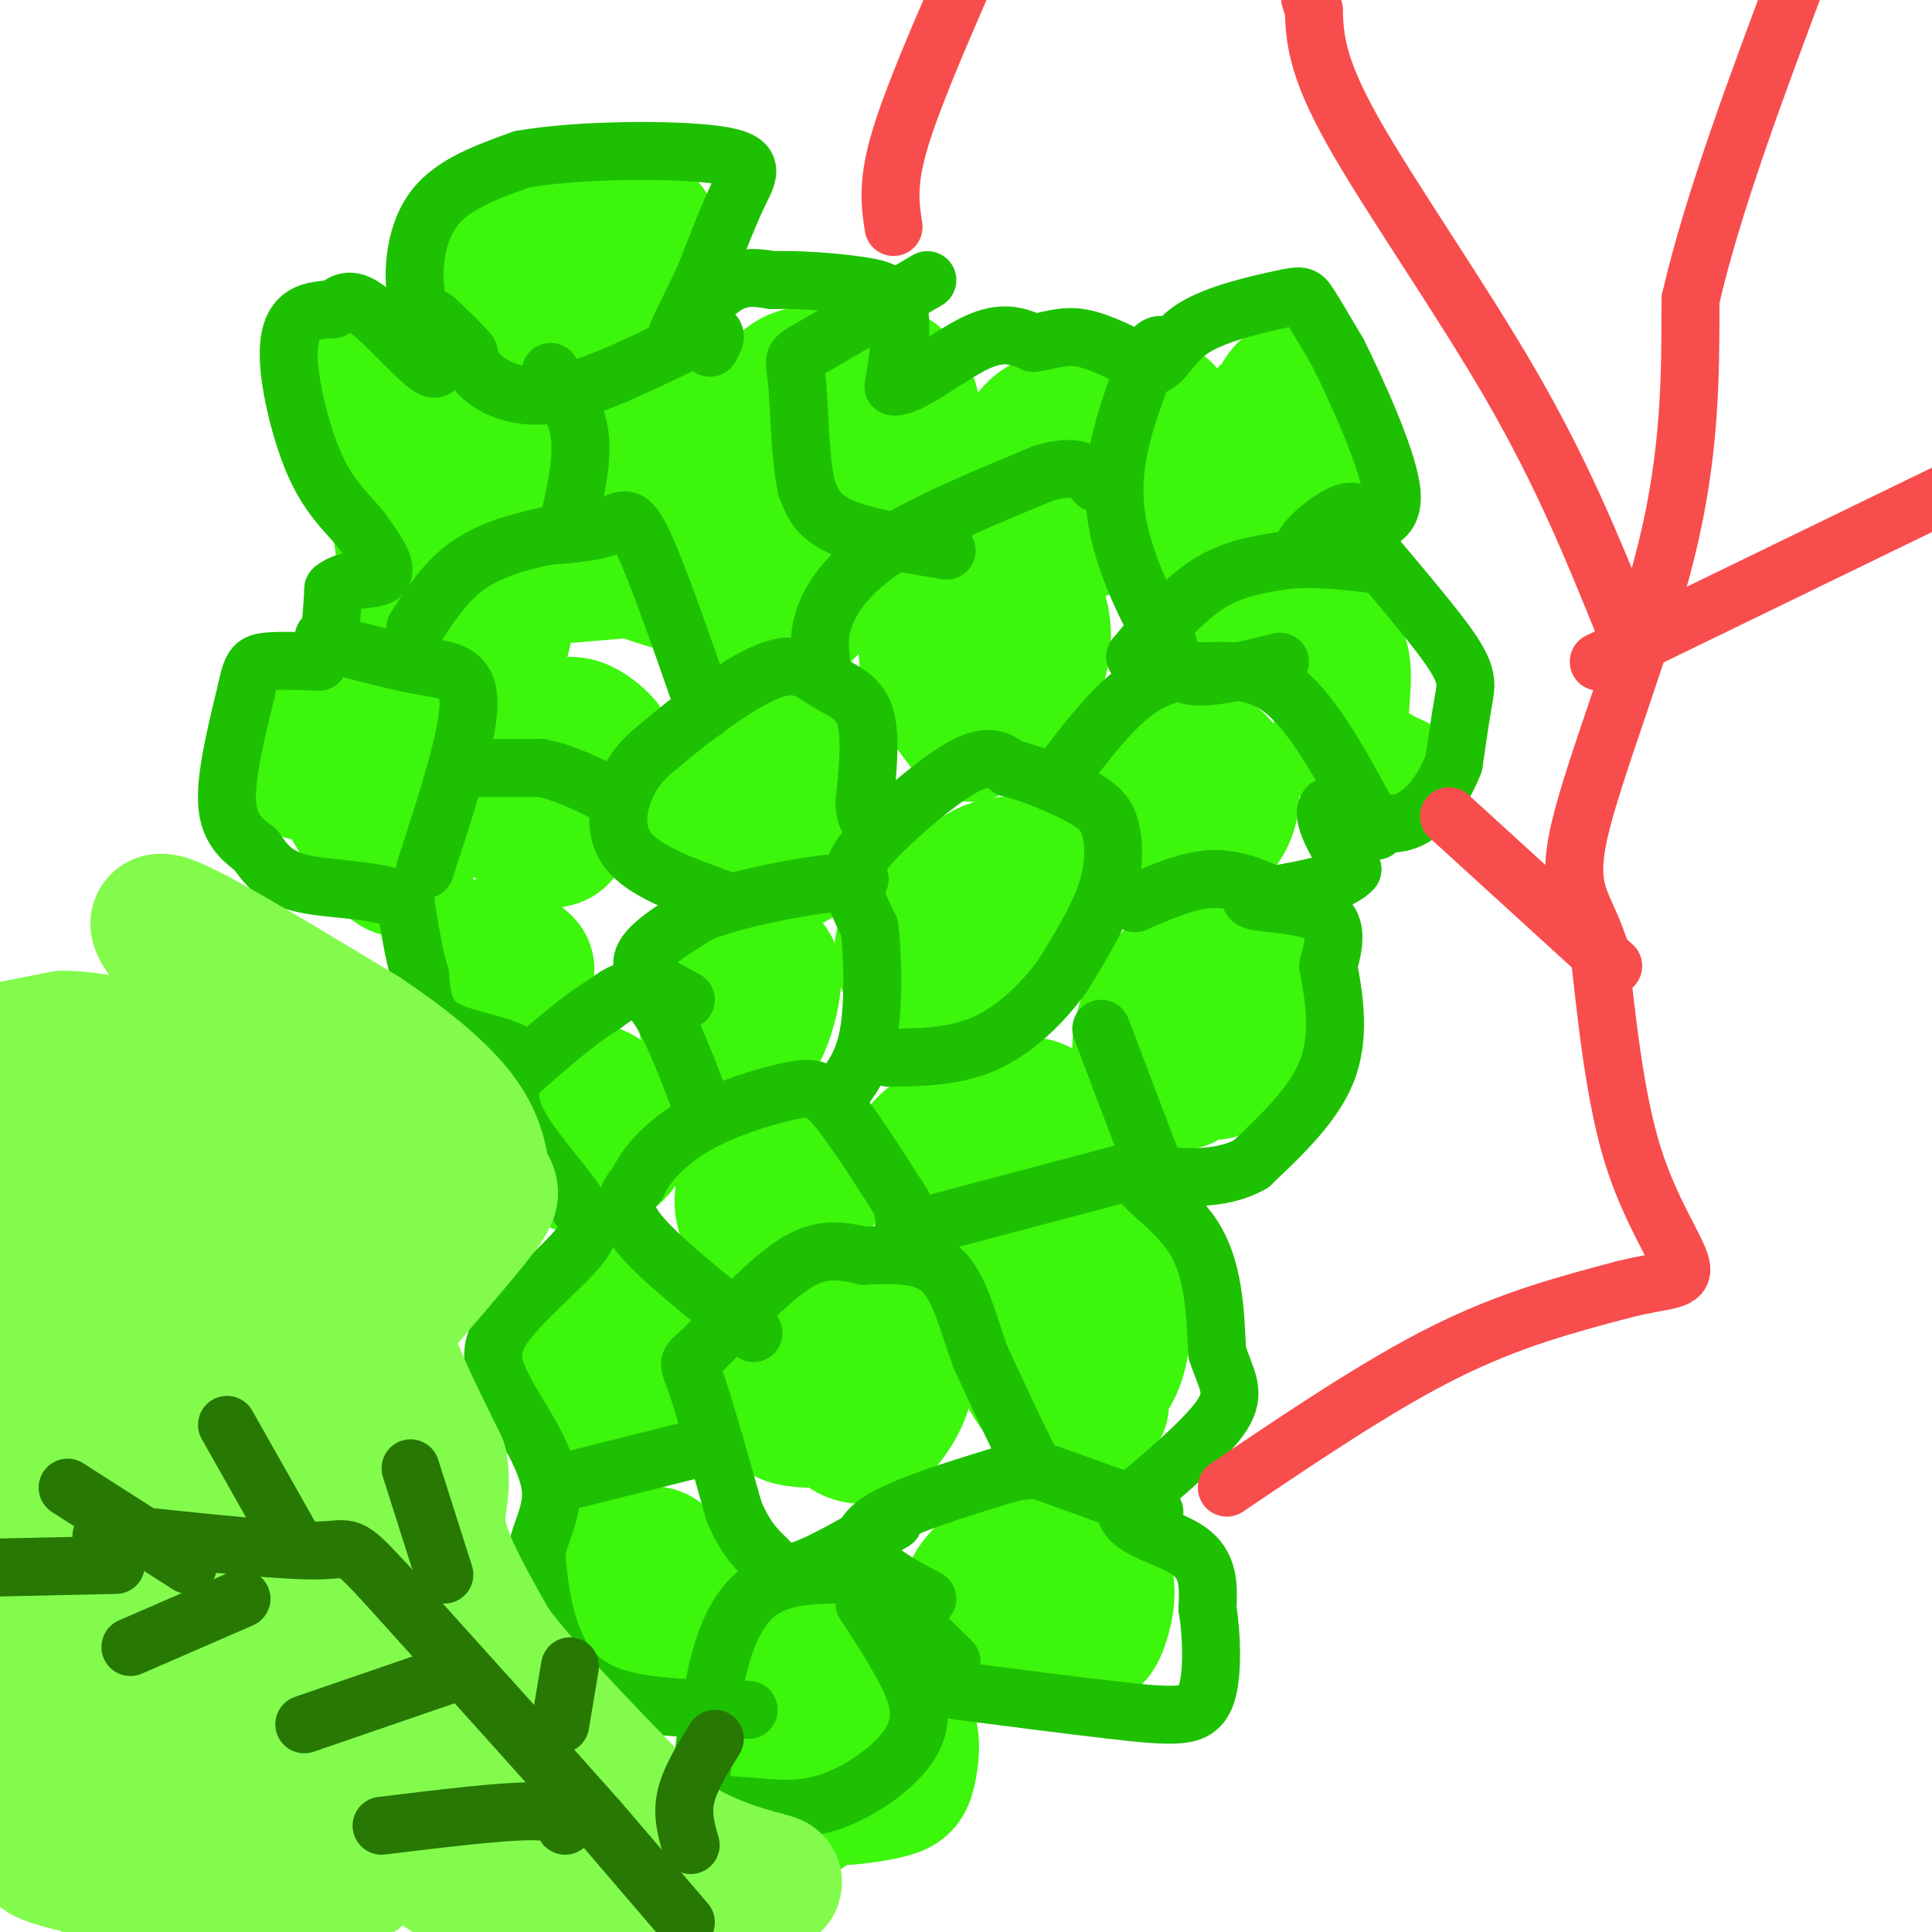 <svg viewBox='0 0 400 400' version='1.1' xmlns='http://www.w3.org/2000/svg' xmlns:xlink='http://www.w3.org/1999/xlink'><g fill='none' stroke='#3CF60C' stroke-width='28' stroke-linecap='round' stroke-linejoin='round'><path d='M157,249c2.083,-1.917 4.167,-3.833 4,-4c-0.167,-0.167 -2.583,1.417 -5,3'/><path d='M156,248c-0.784,2.087 -0.246,5.803 2,5c2.246,-0.803 6.198,-6.127 6,-9c-0.198,-2.873 -4.548,-3.296 -7,-2c-2.452,1.296 -3.006,4.310 -3,7c0.006,2.690 0.573,5.054 2,6c1.427,0.946 3.713,0.473 6,0'/><path d='M162,255c2.545,-1.656 5.909,-5.797 7,-9c1.091,-3.203 -0.089,-5.467 -3,-6c-2.911,-0.533 -7.553,0.664 -10,3c-2.447,2.336 -2.699,5.810 -2,8c0.699,2.190 2.350,3.095 4,4'/><path d='M129,328c-0.131,2.206 -0.262,4.413 0,6c0.262,1.587 0.918,2.555 3,0c2.082,-2.555 5.589,-8.633 5,-11c-0.589,-2.367 -5.274,-1.022 -8,0c-2.726,1.022 -3.493,1.721 -4,4c-0.507,2.279 -0.753,6.140 -1,10'/><path d='M124,337c0.737,3.037 3.081,5.629 5,7c1.919,1.371 3.415,1.521 6,0c2.585,-1.521 6.259,-4.714 8,-8c1.741,-3.286 1.549,-6.664 0,-9c-1.549,-2.336 -4.456,-3.629 -7,-2c-2.544,1.629 -4.727,6.180 -5,8c-0.273,1.820 1.363,0.910 3,0'/><path d='M134,333c0.500,0.000 0.250,0.000 0,0'/><path d='M130,273c-3.343,5.234 -6.686,10.469 -6,12c0.686,1.531 5.400,-0.641 8,-3c2.600,-2.359 3.085,-4.904 2,-7c-1.085,-2.096 -3.738,-3.742 -6,-4c-2.262,-0.258 -4.131,0.871 -6,2'/><path d='M122,273c-2.876,3.096 -7.065,9.835 -7,15c0.065,5.165 4.384,8.756 8,9c3.616,0.244 6.530,-2.860 9,-6c2.470,-3.140 4.497,-6.316 4,-11c-0.497,-4.684 -3.518,-10.877 -6,-13c-2.482,-2.123 -4.423,-0.178 -6,2c-1.577,2.178 -2.788,4.589 -4,7'/><path d='M120,276c-1.847,2.732 -4.464,6.062 -4,10c0.464,3.938 4.010,8.483 7,8c2.990,-0.483 5.426,-5.995 5,-9c-0.426,-3.005 -3.713,-3.502 -7,-4'/><path d='M120,233c3.506,1.167 7.012,2.333 8,1c0.988,-1.333 -0.542,-5.167 -3,-7c-2.458,-1.833 -5.845,-1.667 -7,1c-1.155,2.667 -0.077,7.833 1,13'/><path d='M119,241c2.095,1.738 6.833,-0.417 9,-3c2.167,-2.583 1.762,-5.595 1,-7c-0.762,-1.405 -1.881,-1.202 -3,-1'/><path d='M157,205c-1.472,2.884 -2.944,5.767 -3,8c-0.056,2.233 1.305,3.815 3,1c1.695,-2.815 3.726,-10.027 3,-13c-0.726,-2.973 -4.207,-1.707 -7,0c-2.793,1.707 -4.896,3.853 -7,6'/><path d='M146,207c-0.733,3.156 0.933,8.044 3,10c2.067,1.956 4.533,0.978 7,0'/><path d='M106,205c-1.679,-1.304 -3.357,-2.607 -5,-2c-1.643,0.607 -3.250,3.125 -1,3c2.250,-0.125 8.357,-2.893 9,-5c0.643,-2.107 -4.179,-3.554 -9,-5'/><path d='M100,196c-2.467,1.444 -4.133,7.556 -3,10c1.133,2.444 5.067,1.222 9,0'/><path d='M121,155c-3.201,1.367 -6.403,2.734 -7,6c-0.597,3.266 1.409,8.430 4,8c2.591,-0.430 5.767,-6.456 7,-10c1.233,-3.544 0.524,-4.608 -1,-6c-1.524,-1.392 -3.864,-3.112 -6,-3c-2.136,0.112 -4.068,2.056 -6,4'/><path d='M112,154c-2.440,3.679 -5.542,10.875 -5,15c0.542,4.125 4.726,5.179 7,5c2.274,-0.179 2.637,-1.589 3,-3'/><path d='M171,155c-4.547,4.343 -9.094,8.686 -11,12c-1.906,3.314 -1.171,5.600 0,8c1.171,2.400 2.777,4.915 5,3c2.223,-1.915 5.064,-8.262 4,-12c-1.064,-3.738 -6.032,-4.869 -11,-6'/><path d='M158,160c-4.381,1.012 -9.833,6.542 -11,10c-1.167,3.458 1.952,4.845 4,5c2.048,0.155 3.024,-0.923 4,-2'/><path d='M165,128c1.502,-1.154 3.004,-2.308 4,-4c0.996,-1.692 1.485,-3.923 -2,-4c-3.485,-0.077 -10.944,2.000 -14,6c-3.056,4.000 -1.707,9.923 -1,13c0.707,3.077 0.774,3.308 2,3c1.226,-0.308 3.613,-1.154 6,-2'/><path d='M160,140c1.905,-2.738 3.667,-8.583 3,-12c-0.667,-3.417 -3.762,-4.405 -5,-4c-1.238,0.405 -0.619,2.202 0,4'/><path d='M173,82c-1.021,8.059 -2.041,16.117 -2,20c0.041,3.883 1.144,3.590 3,3c1.856,-0.590 4.466,-1.476 6,-5c1.534,-3.524 1.991,-9.684 1,-14c-0.991,-4.316 -3.429,-6.786 -7,-8c-3.571,-1.214 -8.275,-1.171 -11,1c-2.725,2.171 -3.473,6.468 -1,10c2.473,3.532 8.166,6.297 12,8c3.834,1.703 5.810,2.344 8,1c2.190,-1.344 4.595,-4.672 7,-8'/><path d='M189,90c0.823,-3.961 -0.619,-9.862 -4,-12c-3.381,-2.138 -8.700,-0.511 -12,0c-3.300,0.511 -4.581,-0.093 -8,5c-3.419,5.093 -8.977,15.884 -8,20c0.977,4.116 8.488,1.558 16,-1'/><path d='M123,57c-4.000,0.612 -8.000,1.224 -8,3c-0.000,1.776 3.999,4.716 8,5c4.001,0.284 8.003,-2.087 10,-5c1.997,-2.913 1.987,-6.367 2,-9c0.013,-2.633 0.047,-4.447 -4,-6c-4.047,-1.553 -12.176,-2.847 -18,-1c-5.824,1.847 -9.345,6.835 -11,10c-1.655,3.165 -1.446,4.506 1,6c2.446,1.494 7.127,3.141 11,2c3.873,-1.141 6.936,-5.071 10,-9'/><path d='M124,53c2.012,-2.786 2.042,-5.250 2,-7c-0.042,-1.750 -0.155,-2.786 -3,-1c-2.845,1.786 -8.423,6.393 -14,11'/><path d='M124,88c-1.406,8.793 -2.813,17.585 -3,22c-0.187,4.415 0.845,4.452 5,6c4.155,1.548 11.434,4.609 15,5c3.566,0.391 3.420,-1.886 4,-5c0.580,-3.114 1.887,-7.063 1,-13c-0.887,-5.937 -3.969,-13.860 -8,-17c-4.031,-3.140 -9.011,-1.496 -12,0c-2.989,1.496 -3.986,2.843 -6,4c-2.014,1.157 -5.045,2.125 -6,7c-0.955,4.875 0.166,13.659 1,18c0.834,4.341 1.381,4.240 4,4c2.619,-0.240 7.309,-0.620 12,-1'/><path d='M83,110c1.584,12.840 3.168,25.679 6,31c2.832,5.321 6.914,3.122 10,0c3.086,-3.122 5.178,-7.167 6,-14c0.822,-6.833 0.375,-16.455 -3,-19c-3.375,-2.545 -9.679,1.987 -14,7c-4.321,5.013 -6.661,10.506 -9,16'/><path d='M64,152c6.231,10.950 12.462,21.901 16,26c3.538,4.099 4.382,1.347 6,-5c1.618,-6.347 4.011,-16.289 4,-23c-0.011,-6.711 -2.426,-10.191 -7,-11c-4.574,-0.809 -11.307,1.055 -15,5c-3.693,3.945 -4.347,9.973 -5,16'/><path d='M74,73c2.593,10.822 5.186,21.645 7,26c1.814,4.355 2.850,2.244 5,1c2.150,-1.244 5.416,-1.621 8,-6c2.584,-4.379 4.486,-12.761 3,-16c-1.486,-3.239 -6.362,-1.333 -10,1c-3.638,2.333 -6.040,5.095 -7,8c-0.960,2.905 -0.480,5.952 0,9'/><path d='M168,348c-3.782,0.607 -7.563,1.214 -9,4c-1.437,2.786 -0.528,7.752 0,12c0.528,4.248 0.675,7.778 2,10c1.325,2.222 3.828,3.136 7,0c3.172,-3.136 7.014,-10.321 8,-17c0.986,-6.679 -0.882,-12.853 -3,-15c-2.118,-2.147 -4.485,-0.266 -7,3c-2.515,3.266 -5.177,7.918 -6,12c-0.823,4.082 0.193,7.595 2,10c1.807,2.405 4.403,3.703 7,5'/><path d='M169,372c3.973,0.652 10.404,-0.218 14,-1c3.596,-0.782 4.356,-1.478 5,-4c0.644,-2.522 1.174,-6.871 0,-9c-1.174,-2.129 -4.050,-2.037 -7,0c-2.950,2.037 -5.975,6.018 -9,10'/><path d='M210,331c5.001,3.433 10.002,6.866 13,8c2.998,1.134 3.991,-0.031 5,-3c1.009,-2.969 2.032,-7.744 0,-11c-2.032,-3.256 -7.118,-4.995 -10,-6c-2.882,-1.005 -3.560,-1.278 -7,1c-3.440,2.278 -9.644,7.105 -10,10c-0.356,2.895 5.135,3.856 10,3c4.865,-0.856 9.104,-3.530 10,-4c0.896,-0.470 -1.552,1.265 -4,3'/><path d='M217,332c-1.333,0.833 -2.667,1.417 -4,2'/><path d='M173,288c-0.581,1.976 -1.162,3.952 0,6c1.162,2.048 4.066,4.169 7,3c2.934,-1.169 5.899,-5.627 7,-9c1.101,-3.373 0.339,-5.661 -2,-8c-2.339,-2.339 -6.256,-4.730 -10,-5c-3.744,-0.270 -7.316,1.581 -10,5c-2.684,3.419 -4.481,8.405 -4,11c0.481,2.595 3.241,2.797 6,3'/><path d='M217,286c3.120,1.475 6.241,2.949 9,2c2.759,-0.949 5.157,-4.322 6,-9c0.843,-4.678 0.131,-10.660 -1,-14c-1.131,-3.340 -2.682,-4.039 -6,-3c-3.318,1.039 -8.405,3.814 -12,6c-3.595,2.186 -5.699,3.781 -4,9c1.699,5.219 7.200,14.063 11,17c3.800,2.937 5.900,-0.031 8,-3'/><path d='M198,246c-0.293,1.677 -0.586,3.354 0,5c0.586,1.646 2.052,3.260 5,3c2.948,-0.260 7.378,-2.395 10,-4c2.622,-1.605 3.435,-2.679 4,-6c0.565,-3.321 0.881,-8.890 0,-12c-0.881,-3.110 -2.958,-3.761 -7,-3c-4.042,0.761 -10.050,2.936 -14,5c-3.950,2.064 -5.843,4.018 -6,6c-0.157,1.982 1.421,3.991 3,6'/><path d='M251,204c-1.535,0.033 -3.071,0.066 -4,3c-0.929,2.934 -1.252,8.767 0,12c1.252,3.233 4.080,3.864 7,2c2.920,-1.864 5.931,-6.223 7,-10c1.069,-3.777 0.196,-6.973 -1,-9c-1.196,-2.027 -2.716,-2.886 -6,-3c-3.284,-0.114 -8.334,0.516 -12,4c-3.666,3.484 -5.949,9.823 -6,14c-0.051,4.177 2.128,6.194 4,7c1.872,0.806 3.436,0.403 5,0'/><path d='M211,186c-2.016,-1.350 -4.033,-2.700 -7,-1c-2.967,1.700 -6.886,6.451 -9,10c-2.114,3.549 -2.425,5.896 -1,7c1.425,1.104 4.585,0.964 8,0c3.415,-0.964 7.086,-2.752 10,-7c2.914,-4.248 5.071,-10.956 4,-14c-1.071,-3.044 -5.370,-2.424 -8,-2c-2.630,0.424 -3.593,0.653 -7,3c-3.407,2.347 -9.259,6.814 -12,10c-2.741,3.186 -2.370,5.093 -2,7'/><path d='M238,156c0.568,5.874 1.135,11.749 2,15c0.865,3.251 2.027,3.879 4,4c1.973,0.121 4.757,-0.264 7,-2c2.243,-1.736 3.943,-4.824 4,-8c0.057,-3.176 -1.531,-6.439 -4,-8c-2.469,-1.561 -5.819,-1.420 -9,0c-3.181,1.420 -6.195,4.120 -7,7c-0.805,2.880 0.597,5.940 2,9'/><path d='M209,142c-2.456,-2.371 -4.912,-4.742 -7,-6c-2.088,-1.258 -3.808,-1.404 -5,1c-1.192,2.404 -1.855,7.358 1,9c2.855,1.642 9.229,-0.030 13,-3c3.771,-2.970 4.939,-7.239 5,-11c0.061,-3.761 -0.983,-7.012 -3,-9c-2.017,-1.988 -5.005,-2.711 -8,-2c-2.995,0.711 -5.998,2.855 -9,5'/><path d='M196,126c-2.689,2.556 -4.911,6.444 -4,11c0.911,4.556 4.956,9.778 9,15'/><path d='M219,94c-1.953,5.527 -3.907,11.054 -4,14c-0.093,2.946 1.674,3.311 5,3c3.326,-0.311 8.209,-1.297 12,-6c3.791,-4.703 6.488,-13.122 8,-17c1.512,-3.878 1.838,-3.215 -2,-3c-3.838,0.215 -11.841,-0.019 -17,1c-5.159,1.019 -7.474,3.291 -8,5c-0.526,1.709 0.737,2.854 2,4'/><path d='M215,95c0.333,0.667 0.167,0.333 0,0'/><path d='M262,86c-1.887,6.024 -3.774,12.048 -2,9c1.774,-3.048 7.208,-15.167 6,-14c-1.208,1.167 -9.060,15.619 -9,21c0.060,5.381 8.030,1.690 16,-2'/><path d='M253,122c2.071,3.798 4.143,7.595 9,9c4.857,1.405 12.500,0.417 15,4c2.500,3.583 -0.143,11.738 1,17c1.143,5.262 6.071,7.631 11,10'/></g>
<g fill='none' stroke='#1EC101' stroke-width='12' stroke-linecap='round' stroke-linejoin='round'><path d='M197,344c-6.102,-5.989 -12.204,-11.978 -16,-15c-3.796,-3.022 -5.285,-3.078 -9,-3c-3.715,0.078 -9.654,0.290 -14,3c-4.346,2.710 -7.099,7.917 -9,15c-1.901,7.083 -2.951,16.041 -4,25'/><path d='M145,369c0.892,4.903 5.123,4.659 10,5c4.877,0.341 10.400,1.267 17,-1c6.600,-2.267 14.277,-7.726 17,-13c2.723,-5.274 0.492,-10.364 -2,-15c-2.492,-4.636 -5.246,-8.818 -8,-13'/><path d='M155,354c-10.978,-0.178 -21.956,-0.356 -29,-3c-7.044,-2.644 -10.156,-7.756 -12,-13c-1.844,-5.244 -2.422,-10.622 -3,-16'/><path d='M111,322c0.600,-4.756 3.600,-8.644 3,-14c-0.600,-5.356 -4.800,-12.178 -9,-19'/><path d='M105,289c-2.571,-5.190 -4.500,-8.667 -1,-14c3.500,-5.333 12.429,-12.524 16,-17c3.571,-4.476 1.786,-6.238 0,-8'/><path d='M120,250c-2.933,-4.667 -10.267,-12.333 -13,-18c-2.733,-5.667 -0.867,-9.333 1,-13'/><path d='M108,219c-3.178,-2.867 -11.622,-3.533 -16,-6c-4.378,-2.467 -4.689,-6.733 -5,-11'/><path d='M87,202c-1.333,-4.333 -2.167,-9.667 -3,-15'/><path d='M84,187c-4.689,-2.911 -14.911,-2.689 -21,-4c-6.089,-1.311 -8.044,-4.156 -10,-7'/><path d='M53,176c-3.067,-2.289 -5.733,-4.511 -6,-10c-0.267,-5.489 1.867,-14.244 4,-23'/><path d='M51,143c1.022,-4.911 1.578,-5.689 4,-6c2.422,-0.311 6.711,-0.156 11,0'/><path d='M66,137c2.333,-2.500 2.667,-8.750 3,-15'/><path d='M69,122c2.867,-2.600 8.533,-1.600 10,-3c1.467,-1.400 -1.267,-5.200 -4,-9'/><path d='M75,110c-2.284,-3.006 -5.994,-6.022 -9,-12c-3.006,-5.978 -5.309,-14.917 -6,-21c-0.691,-6.083 0.231,-9.309 2,-11c1.769,-1.691 4.384,-1.845 7,-2'/><path d='M69,64c1.893,-1.107 3.125,-2.875 7,0c3.875,2.875 10.393,10.393 13,12c2.607,1.607 1.304,-2.696 0,-7'/><path d='M89,69c-0.702,-2.226 -2.458,-4.292 -3,-9c-0.542,-4.708 0.131,-12.060 4,-17c3.869,-4.940 10.935,-7.470 18,-10'/><path d='M108,33c11.452,-2.048 31.083,-2.167 40,-1c8.917,1.167 7.119,3.619 5,8c-2.119,4.381 -4.560,10.690 -7,17'/><path d='M146,57c-2.845,6.143 -6.458,13.000 -6,13c0.458,0.000 4.988,-6.857 9,-10c4.012,-3.143 7.506,-2.571 11,-2'/><path d='M160,58c5.000,-0.190 12.000,0.333 17,1c5.000,0.667 8.000,1.476 9,5c1.000,3.524 0.000,9.762 -1,16'/><path d='M185,80c3.089,0.489 11.311,-6.289 17,-9c5.689,-2.711 8.844,-1.356 12,0'/><path d='M214,71c3.467,-0.489 6.133,-1.711 10,-1c3.867,0.711 8.933,3.356 14,6'/><path d='M238,76c3.190,-0.536 4.164,-4.876 9,-8c4.836,-3.124 13.533,-5.033 18,-6c4.467,-0.967 4.705,-0.990 6,1c1.295,1.990 3.648,5.995 6,10'/><path d='M277,73c3.702,7.452 9.958,21.083 11,28c1.042,6.917 -3.131,7.119 -7,8c-3.869,0.881 -7.435,2.440 -11,4'/><path d='M270,113c0.111,-1.244 5.889,-6.356 9,-7c3.111,-0.644 3.556,3.178 4,7'/><path d='M283,113c4.262,5.333 12.917,15.167 17,21c4.083,5.833 3.595,7.667 3,11c-0.595,3.333 -1.298,8.167 -2,13'/><path d='M301,158c-1.822,4.822 -5.378,10.378 -10,12c-4.622,1.622 -10.311,-0.689 -16,-3'/><path d='M275,167c-1.833,1.667 1.583,7.333 5,13'/><path d='M280,180c-2.667,3.167 -11.833,4.583 -21,6'/><path d='M259,186c-0.244,1.111 9.644,0.889 14,3c4.356,2.111 3.178,6.556 2,11'/><path d='M275,200c1.022,5.489 2.578,13.711 0,21c-2.578,7.289 -9.289,13.644 -16,20'/><path d='M259,241c-6.500,3.667 -14.750,2.833 -23,2'/><path d='M236,243c-1.356,2.133 6.756,6.467 11,13c4.244,6.533 4.622,15.267 5,24'/><path d='M252,280c1.889,5.778 4.111,8.222 1,13c-3.111,4.778 -11.556,11.889 -20,19'/><path d='M233,312c-0.400,4.422 8.600,5.978 13,9c4.400,3.022 4.200,7.511 4,12'/><path d='M250,333c0.881,5.393 1.083,12.875 0,17c-1.083,4.125 -3.452,4.893 -7,5c-3.548,0.107 -8.274,-0.446 -13,-1'/><path d='M230,354c-7.500,-0.833 -19.750,-2.417 -32,-4'/><path d='M192,331c-4.156,-2.178 -8.311,-4.356 -11,-7c-2.689,-2.644 -3.911,-5.756 1,-9c4.911,-3.244 15.956,-6.622 27,-10'/><path d='M209,305c5.533,-1.289 5.867,0.489 4,-3c-1.867,-3.489 -5.933,-12.244 -10,-21'/><path d='M203,281c-2.622,-7.133 -4.178,-14.467 -8,-18c-3.822,-3.533 -9.911,-3.267 -16,-3'/><path d='M179,260c-4.839,-1.016 -8.936,-2.056 -15,2c-6.064,4.056 -14.094,13.207 -18,17c-3.906,3.793 -3.687,2.226 -2,7c1.687,4.774 4.844,15.887 8,27'/><path d='M152,313c2.631,6.202 5.208,8.208 7,10c1.792,1.792 2.798,3.369 7,2c4.202,-1.369 11.601,-5.685 19,-10'/><path d='M148,299c0.000,0.000 -32.000,8.000 -32,8'/><path d='M156,276c-10.000,-7.917 -20.000,-15.833 -24,-21c-4.000,-5.167 -2.000,-7.583 0,-10'/><path d='M132,245c1.684,-3.853 5.895,-8.486 12,-12c6.105,-3.514 14.105,-5.907 19,-7c4.895,-1.093 6.684,-0.884 10,3c3.316,3.884 8.158,11.442 13,19'/><path d='M186,248c2.333,3.667 1.667,3.333 1,3'/><path d='M146,231c-3.750,-10.083 -7.500,-20.167 -11,-24c-3.500,-3.833 -6.750,-1.417 -10,1'/><path d='M125,208c-5.167,3.000 -13.083,10.000 -21,17'/><path d='M142,207c-4.750,-2.500 -9.500,-5.000 -9,-8c0.500,-3.000 6.250,-6.500 12,-10'/><path d='M145,189c7.417,-2.940 19.958,-5.292 26,-6c6.042,-0.708 5.583,0.226 6,2c0.417,1.774 1.708,4.387 3,7'/><path d='M180,192c0.689,5.222 0.911,14.778 0,21c-0.911,6.222 -2.956,9.111 -5,12'/><path d='M178,182c-1.044,-1.178 -2.089,-2.356 2,-7c4.089,-4.644 13.311,-12.756 19,-16c5.689,-3.244 7.844,-1.622 10,0'/><path d='M209,159c4.593,1.088 11.077,3.807 15,6c3.923,2.193 5.287,3.860 6,7c0.713,3.140 0.775,7.754 -1,13c-1.775,5.246 -5.388,11.123 -9,17'/><path d='M220,202c-4.067,5.622 -9.733,11.178 -16,14c-6.267,2.822 -13.133,2.911 -20,3'/><path d='M187,255c0.000,0.000 49.000,-13.000 49,-13'/><path d='M214,304c0.000,0.000 25.000,9.000 25,9'/><path d='M239,242c0.000,0.000 -11.000,-29.000 -11,-29'/><path d='M265,186c-4.500,-2.083 -9.000,-4.167 -14,-4c-5.000,0.167 -10.500,2.583 -16,5'/><path d='M285,172c-6.000,-11.250 -12.000,-22.500 -18,-28c-6.000,-5.500 -12.000,-5.250 -18,-5'/><path d='M249,139c-5.511,-0.378 -10.289,1.178 -15,5c-4.711,3.822 -9.356,9.911 -14,16'/><path d='M265,137c-7.083,1.750 -14.167,3.500 -18,3c-3.833,-0.500 -4.417,-3.250 -5,-6'/><path d='M242,134c-3.489,-5.822 -9.711,-17.378 -11,-28c-1.289,-10.622 2.356,-20.311 6,-30'/><path d='M237,76c1.833,-5.667 3.417,-4.833 5,-4'/><path d='M235,136c4.917,-5.833 9.833,-11.667 15,-15c5.167,-3.333 10.583,-4.167 16,-5'/><path d='M266,116c6.000,-0.667 13.000,0.167 20,1'/><path d='M149,186c-7.867,-2.844 -15.733,-5.689 -19,-10c-3.267,-4.311 -1.933,-10.089 0,-14c1.933,-3.911 4.467,-5.956 7,-8'/><path d='M137,154c5.466,-4.702 15.630,-12.456 22,-15c6.370,-2.544 8.946,0.123 12,2c3.054,1.877 6.587,2.965 8,7c1.413,4.035 0.707,11.018 0,18'/><path d='M179,166c0.167,3.500 0.583,3.250 1,3'/><path d='M170,137c-0.311,-3.000 -0.622,-6.000 1,-10c1.622,-4.000 5.178,-9.000 13,-14c7.822,-5.000 19.911,-10.000 32,-15'/><path d='M216,98c7.167,-2.167 9.083,-0.083 11,2'/><path d='M196,114c-8.583,-1.417 -17.167,-2.833 -22,-5c-4.833,-2.167 -5.917,-5.083 -7,-8'/><path d='M167,101c-1.429,-5.964 -1.500,-16.875 -2,-22c-0.500,-5.125 -1.429,-4.464 3,-7c4.429,-2.536 14.214,-8.268 24,-14'/><path d='M147,72c1.190,-2.113 2.381,-4.226 -3,-2c-5.381,2.226 -17.333,8.792 -26,11c-8.667,2.208 -14.048,0.060 -17,-2c-2.952,-2.060 -3.476,-4.030 -4,-6'/><path d='M97,73c-1.833,-2.167 -4.417,-4.583 -7,-7'/><path d='M88,180c4.422,-13.556 8.844,-27.111 9,-34c0.156,-6.889 -3.956,-7.111 -9,-8c-5.044,-0.889 -11.022,-2.444 -17,-4'/><path d='M71,134c-3.500,-1.000 -3.750,-1.500 -4,-2'/><path d='M98,159c0.000,0.000 14.000,0.000 14,0'/><path d='M112,159c4.500,0.833 8.750,2.917 13,5'/><path d='M146,147c-5.000,-14.400 -10.000,-28.800 -13,-35c-3.000,-6.200 -4.000,-4.200 -7,-3c-3.000,1.200 -8.000,1.600 -13,2'/><path d='M113,111c-5.089,1.067 -11.311,2.733 -16,6c-4.689,3.267 -7.844,8.133 -11,13'/><path d='M118,107c1.333,-6.000 2.667,-12.000 2,-17c-0.667,-5.000 -3.333,-9.000 -6,-13'/></g>
<g fill='none' stroke='#82FB4D' stroke-width='28' stroke-linecap='round' stroke-linejoin='round'><path d='M124,375c-32.422,-15.244 -64.844,-30.489 -62,-24c2.844,6.489 40.956,34.711 52,44c11.044,9.289 -4.978,-0.356 -21,-10'/><path d='M93,385c-20.808,-7.774 -62.327,-22.210 -59,-22c3.327,0.210 51.500,15.067 49,20c-2.500,4.933 -55.673,-0.056 -70,0c-14.327,0.056 10.192,5.159 24,7c13.808,1.841 16.904,0.421 20,-1'/><path d='M57,389c3.867,-1.581 3.533,-5.035 8,-3c4.467,2.035 13.734,9.559 10,-13c-3.734,-22.559 -20.470,-75.199 -25,-88c-4.530,-12.801 3.147,14.239 11,30c7.853,15.761 15.884,20.243 19,23c3.116,2.757 1.319,3.788 -12,-4c-13.319,-7.788 -38.159,-24.394 -63,-41'/><path d='M5,293c-9.285,-6.008 -0.997,-0.529 -3,-1c-2.003,-0.471 -14.298,-6.891 8,12c22.298,18.891 79.189,63.094 80,69c0.811,5.906 -54.457,-26.487 -75,-36c-20.543,-9.513 -6.362,3.852 7,14c13.362,10.148 25.905,17.078 32,20c6.095,2.922 5.741,1.835 2,-3c-3.741,-4.835 -10.871,-13.417 -18,-22'/><path d='M38,346c-6.815,-9.052 -14.853,-20.681 -19,-27c-4.147,-6.319 -4.401,-7.328 -6,-2c-1.599,5.328 -4.541,16.994 -6,24c-1.459,7.006 -1.435,9.351 1,18c2.435,8.649 7.281,23.602 11,28c3.719,4.398 6.312,-1.758 8,-5c1.688,-3.242 2.472,-3.570 2,-15c-0.472,-11.430 -2.199,-33.961 -4,-38c-1.801,-4.039 -3.677,10.412 -4,26c-0.323,15.588 0.908,32.311 2,23c1.092,-9.311 2.046,-44.655 3,-80'/><path d='M26,298c0.154,-18.673 -0.959,-25.355 -2,-20c-1.041,5.355 -2.008,22.749 -2,23c0.008,0.251 0.991,-16.640 5,-26c4.009,-9.360 11.044,-11.189 14,-14c2.956,-2.811 1.834,-6.603 0,-11c-1.834,-4.397 -4.381,-9.399 -10,-14c-5.619,-4.601 -14.309,-8.800 -23,-13'/><path d='M8,223c-7.000,-2.733 -13.000,-3.067 -12,-4c1.000,-0.933 9.000,-2.467 17,-4'/><path d='M13,215c6.956,0.000 15.844,2.000 26,8c10.156,6.000 21.578,16.000 33,26'/><path d='M72,249c4.644,0.044 -0.244,-12.844 -8,-24c-7.756,-11.156 -18.378,-20.578 -29,-30'/><path d='M35,195c-4.689,-5.778 -1.911,-5.222 6,-1c7.911,4.222 20.956,12.111 34,20'/><path d='M75,214c9.511,6.311 16.289,12.089 20,17c3.711,4.911 4.356,8.956 5,13'/><path d='M100,244c1.444,2.556 2.556,2.444 0,6c-2.556,3.556 -8.778,10.778 -15,18'/><path d='M85,268c-3.933,3.911 -6.267,4.689 -5,10c1.267,5.311 6.133,15.156 11,25'/><path d='M91,303c1.222,6.200 -1.222,9.200 0,15c1.222,5.800 6.111,14.400 11,23'/><path d='M102,341c8.000,10.500 22.500,25.250 37,40'/><path d='M139,381c12.600,8.133 25.600,8.467 20,9c-5.600,0.533 -29.800,1.267 -54,2'/><path d='M105,392c-11.943,-1.528 -14.801,-6.348 -18,-8c-3.199,-1.652 -6.738,-0.136 -7,-11c-0.262,-10.864 2.755,-34.108 0,-53c-2.755,-18.892 -11.280,-33.432 -15,-37c-3.720,-3.568 -2.634,3.838 0,12c2.634,8.162 6.817,17.081 11,26'/><path d='M76,321c2.847,-2.880 4.465,-23.079 3,-39c-1.465,-15.921 -6.014,-27.565 -9,-32c-2.986,-4.435 -4.407,-1.662 -5,-3c-0.593,-1.338 -0.356,-6.787 -7,3c-6.644,9.787 -20.170,34.810 -27,44c-6.830,9.190 -6.965,2.546 -7,-17c-0.035,-19.546 0.029,-51.993 -3,-48c-3.029,3.993 -9.151,44.427 -12,55c-2.849,10.573 -2.424,-8.713 -2,-28'/><path d='M7,256c0.690,-10.952 3.417,-24.333 2,-23c-1.417,1.333 -6.976,17.381 -8,29c-1.024,11.619 2.488,18.810 6,26'/></g>
<g fill='none' stroke='#277904' stroke-width='12' stroke-linecap='round' stroke-linejoin='round'><path d='M142,398c0.000,0.000 -18.000,-21.000 -18,-21'/><path d='M124,377c-10.333,-11.667 -27.167,-30.333 -44,-49'/><path d='M80,328c-8.311,-9.044 -7.089,-7.156 -14,-7c-6.911,0.156 -21.956,-1.422 -37,-3'/><path d='M29,318c-7.500,-0.500 -7.750,-0.250 -8,0'/><path d='M50,331c0.000,0.000 -23.000,10.000 -23,10'/><path d='M95,346c0.000,0.000 -32.000,11.000 -32,11'/><path d='M117,378c-0.333,-1.500 -0.667,-3.000 -7,-3c-6.333,0.000 -18.667,1.500 -31,3'/><path d='M24,324c0.000,0.000 -45.000,1.000 -45,1'/><path d='M39,324c0.000,0.000 -25.000,-16.000 -25,-16'/><path d='M60,318c0.000,0.000 -13.000,-23.000 -13,-23'/><path d='M92,326c0.000,0.000 -7.000,-22.000 -7,-22'/><path d='M116,357c0.000,0.000 2.000,-12.000 2,-12'/><path d='M143,382c-0.917,-3.167 -1.833,-6.333 -1,-10c0.833,-3.667 3.417,-7.833 6,-12'/></g>
<g fill='none' stroke='#F84D4D' stroke-width='12' stroke-linecap='round' stroke-linejoin='round'><path d='M254,308c15.667,-10.583 31.333,-21.167 45,-28c13.667,-6.833 25.333,-9.917 37,-13'/><path d='M336,267c8.952,-2.286 12.833,-1.500 12,-5c-0.833,-3.500 -6.381,-11.286 -10,-23c-3.619,-11.714 -5.310,-27.357 -7,-43'/><path d='M331,196c-3.000,-9.250 -7.000,-10.875 -4,-24c3.000,-13.125 13.000,-37.750 18,-58c5.000,-20.250 5.000,-36.125 5,-52'/><path d='M350,62c4.667,-20.167 13.833,-44.583 23,-69'/><path d='M334,200c0.000,0.000 -34.000,-31.000 -34,-31'/><path d='M185,47c-0.667,-4.333 -1.333,-8.667 1,-17c2.333,-8.333 7.667,-20.667 13,-33'/><path d='M336,129c-6.222,-15.356 -12.444,-30.711 -23,-49c-10.556,-18.289 -25.444,-39.511 -33,-53c-7.556,-13.489 -7.778,-19.244 -8,-25'/><path d='M272,2c-1.333,-4.167 -0.667,-2.083 0,0'/><path d='M331,137c0.000,0.000 105.000,-51.000 105,-51'/></g>
</svg>
